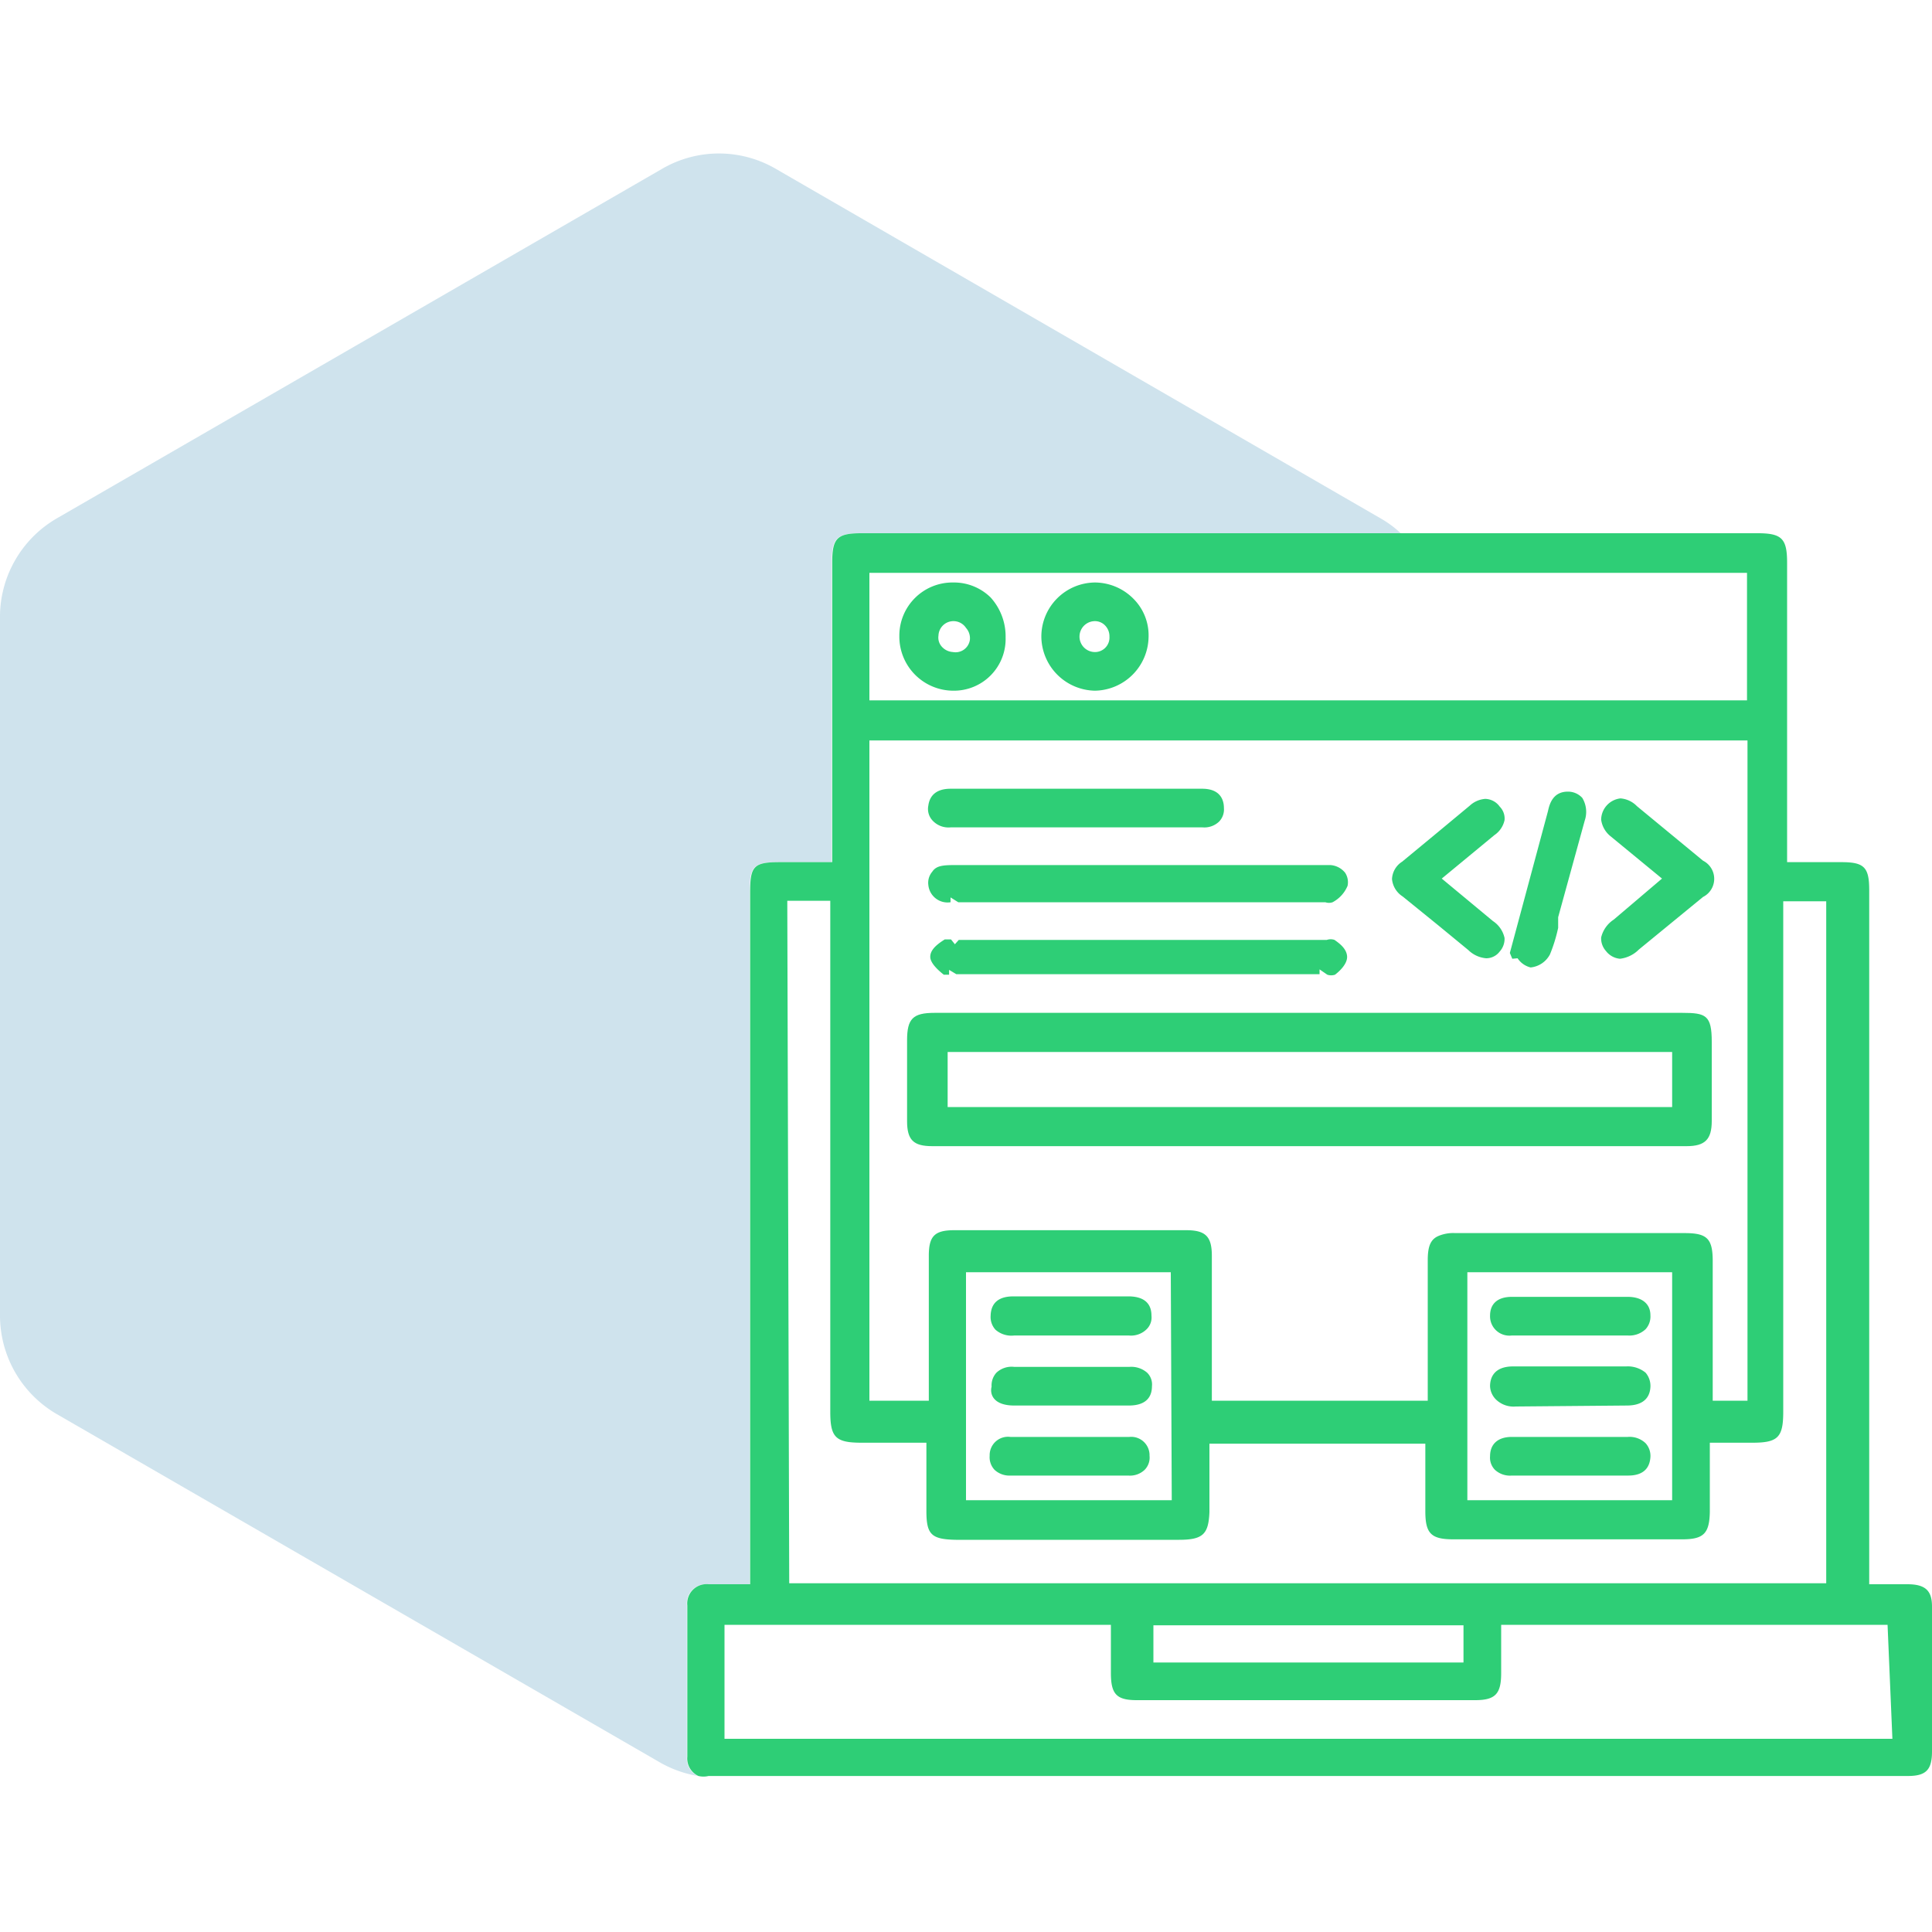<svg id="Layer_1" data-name="Layer 1" xmlns="http://www.w3.org/2000/svg" viewBox="0 0 40 40"><defs><style>.cls-1{fill:#0f75a8;opacity:0.2;}.cls-2{fill:#2ece76;}</style></defs><path class="cls-1" d="M14.22,36.37V33.24a.4.4,0,0,1,.44-.44h.86V18.49c0-.56.07-.64.62-.64h1.08v-6.2c0-.51.1-.61.61-.61H29a2.17,2.17,0,0,0-.42-.31L16.07,3.5a2.34,2.34,0,0,0-2.37,0L1.18,10.73a2.36,2.36,0,0,0-1.18,2V27.23a2.36,2.36,0,0,0,1.18,2.05L13.7,36.51a2.39,2.39,0,0,0,.75.26A.4.4,0,0,1,14.22,36.37Z"/><path class="cls-2" d="M39.49,32.8H38.7V18.43c0-.47-.1-.58-.57-.58H37v-6.2c0-.5-.11-.61-.61-.61H17.84c-.51,0-.61.1-.61.61v6.2H16.15c-.55,0-.62.08-.62.64V32.8h-.86a.4.4,0,0,0-.44.44v3.13a.4.4,0,0,0,.23.4.46.46,0,0,0,.21,0H39.5c.38,0,.5-.13.5-.51v-3C40,32.93,39.86,32.8,39.49,32.8Zm-9.36-7.27a.79.79,0,0,0-.35.06c-.16.07-.22.21-.22.5V29H25.09v-3c0-.4-.13-.53-.53-.53h-4.8c-.41,0-.53.12-.53.53v3H18V15.33H36.18V29h-.72s0-.14,0-.21V26.11c0-.47-.12-.58-.58-.58Zm4.49.81v4.72H30.38V26.34ZM24.26,31.06H20V26.34h4.24ZM18,11.86H36.17V14.5H18Zm-1.7,6.79h.89V29.23c0,.53.11.64.65.64h1.34v1.41c0,.49.1.59.61.6h4.62c.5,0,.61-.12.63-.57,0,0,0,0,0-.08V29.89h4.47v1.4c0,.46.12.58.58.58h4.74c.44,0,.56-.12.57-.56v-.82l0-.62h.88c.53,0,.64-.11.64-.64V18.66h.89V32.78H16.34Zm14,15v.77H23.88v-.77ZM39.18,36H15V33.64h8v1c0,.44.12.56.54.56h7c.42,0,.54-.13.54-.56v-1h8Z"/><path class="cls-2" d="M35.44,23.21c0-.54,0-1.09,0-1.64s-.12-.6-.61-.6H19.35c-.45,0-.57.12-.57.57s0,1.12,0,1.67c0,.39.13.52.52.52H34.92C35.3,23.73,35.44,23.59,35.44,23.21Zm-.82-.29h-15V21.78h15Z"/><path class="cls-2" d="M19.68,18.68v-.1l.16.1h7.6a.23.23,0,0,0,.15,0,.68.68,0,0,0,.31-.34.36.36,0,0,0-.05-.27.43.43,0,0,0-.31-.16H19.84c-.29,0-.45,0-.54.14a.35.35,0,0,0-.08.27A.4.4,0,0,0,19.68,18.68Z"/><path class="cls-2" d="M27.63,19.46a.24.24,0,0,0-.16,0H19.85l-.08.09h0l-.08-.1-.13,0,0,0c-.21.13-.3.24-.3.36s.14.26.28.37l.11,0h0v-.1l.15.09h7.52v-.1h0l.16.11a.25.25,0,0,0,.16,0c.08-.06.26-.22.25-.38S27.73,19.53,27.63,19.46Z"/><path class="cls-2" d="M19.68,17.13H24.9a.44.44,0,0,0,.34-.12.36.36,0,0,0,.1-.28c0-.15-.06-.4-.45-.4H19.68c-.27,0-.43.12-.46.35a.35.35,0,0,0,.08.3A.45.45,0,0,0,19.68,17.13Z"/><path class="cls-2" d="M33.34,17.31l1.07.88-1,.85a.61.61,0,0,0-.26.37.39.39,0,0,0,.1.28.41.41,0,0,0,.29.16.66.66,0,0,0,.39-.19l1.33-1.09a.42.42,0,0,0,0-.75l-1.37-1.13a.53.53,0,0,0-.34-.16.45.45,0,0,0-.4.44A.53.53,0,0,0,33.34,17.31Z"/><path class="cls-2" d="M29.78,19.16l.62.51a.6.6,0,0,0,.37.17.35.35,0,0,0,.28-.14.39.39,0,0,0,.1-.28.56.56,0,0,0-.24-.35l-1.06-.88,1.09-.9a.5.5,0,0,0,.21-.31.35.35,0,0,0-.1-.28.38.38,0,0,0-.3-.16.53.53,0,0,0-.32.14l-.65.54-.75.62a.45.45,0,0,0-.21.36.48.48,0,0,0,.22.36Z"/><path class="cls-2" d="M31.42,19.84a.45.45,0,0,0,.27.19h0a.51.51,0,0,0,.4-.27,3.2,3.2,0,0,0,.17-.55l0-.22.55-2a.56.56,0,0,0-.05-.47.4.4,0,0,0-.3-.13c-.31,0-.38.26-.41.4l-.79,2.94.05.12Z"/><path class="cls-2" d="M22.67,12.06a1.12,1.12,0,0,0-1.11,1.12,1.13,1.13,0,0,0,1.11,1.12h0a1.13,1.13,0,0,0,1.11-1.11,1.07,1.07,0,0,0-.31-.79A1.13,1.13,0,0,0,22.67,12.06Zm0,1.44h0a.32.32,0,0,1,0-.64v0a.29.29,0,0,1,.21.09.32.32,0,0,1,.09.23A.3.3,0,0,1,22.66,13.5Z"/><path class="cls-2" d="M19.74,12.06a1.1,1.1,0,0,0-1.12,1.11,1.12,1.12,0,0,0,1.11,1.13h0a1.07,1.07,0,0,0,1.09-1.1,1.2,1.2,0,0,0-.31-.83A1.08,1.08,0,0,0,19.74,12.06Zm0,1.44a.33.33,0,0,1-.23-.1.28.28,0,0,1-.08-.24.31.31,0,0,1,.31-.3v-.1h0v.1A.31.31,0,0,1,20,13a.32.32,0,0,1,.08.25A.3.3,0,0,1,19.73,13.5Z"/><path class="cls-2" d="M21,27.65h2.37a.46.46,0,0,0,.37-.13.34.34,0,0,0,.1-.28c0-.26-.16-.4-.48-.4H21c-.12,0-.48,0-.49.4a.39.39,0,0,0,.1.29A.5.5,0,0,0,21,27.65Z"/><path class="cls-2" d="M21,29.1h2.37c.4,0,.48-.22.48-.4a.34.34,0,0,0-.1-.28.5.5,0,0,0-.37-.12H21a.46.46,0,0,0-.37.12.39.39,0,0,0-.1.29C20.49,28.86,20.56,29.1,21,29.1Z"/><path class="cls-2" d="M20.92,30.55h2.44a.44.44,0,0,0,.34-.12.36.36,0,0,0,.1-.29.38.38,0,0,0-.42-.39H20.92a.38.38,0,0,0-.43.39.38.38,0,0,0,.1.29A.45.45,0,0,0,20.92,30.55Z"/><path class="cls-2" d="M31.3,27.65h2.4a.49.49,0,0,0,.37-.13.39.39,0,0,0,.1-.29c0-.24-.18-.38-.47-.38H31.3c-.29,0-.45.14-.45.39A.4.4,0,0,0,31.3,27.65Z"/><path class="cls-2" d="M33.68,29.1c.39,0,.48-.21.49-.38a.42.42,0,0,0-.1-.3.58.58,0,0,0-.4-.13H31.33c-.42,0-.48.26-.48.41A.41.41,0,0,0,31,29a.52.52,0,0,0,.38.12Z"/><path class="cls-2" d="M33.7,29.75H31.3c-.29,0-.45.15-.45.4a.36.36,0,0,0,.1.28.46.46,0,0,0,.35.12h2.41c.39,0,.45-.24.46-.38a.39.39,0,0,0-.1-.29A.48.48,0,0,0,33.7,29.75Z"/></svg>